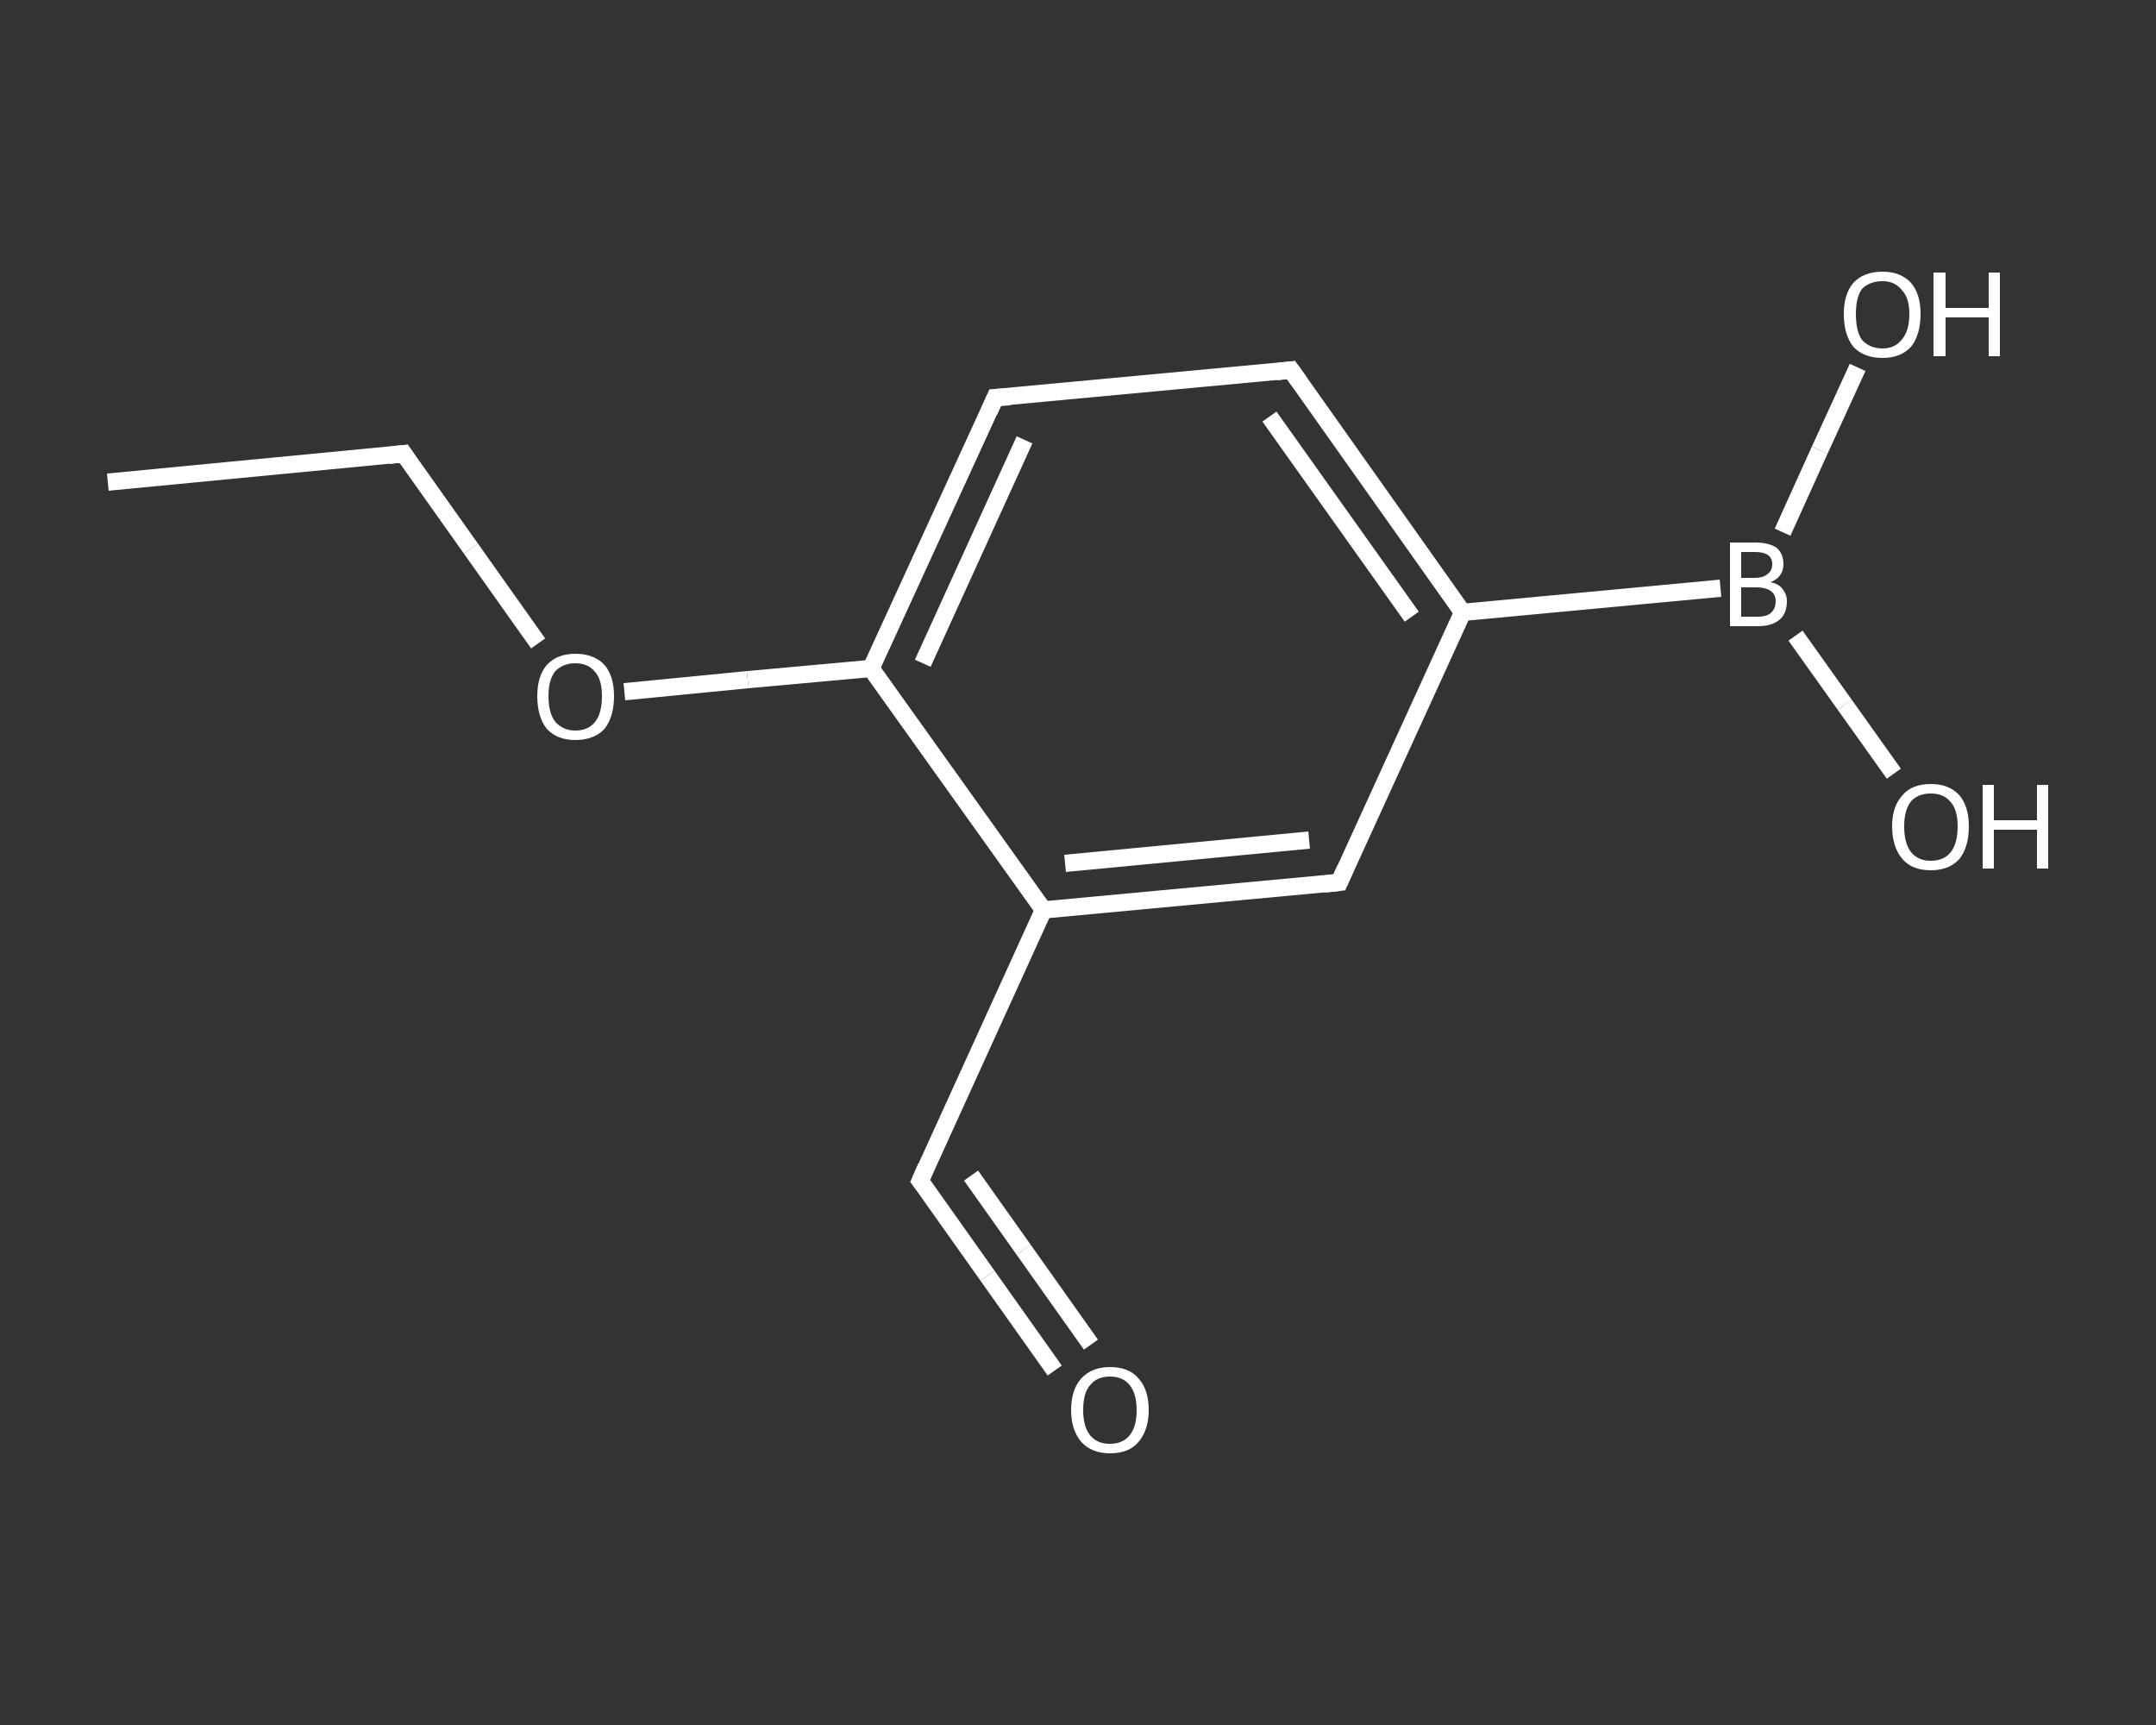<?xml version='1.0' encoding='iso-8859-1'?>
<svg version='1.1' baseProfile='full'
              xmlns='http://www.w3.org/2000/svg'
                      xmlns:rdkit='http://www.rdkit.org/xml'
                      xmlns:xlink='http://www.w3.org/1999/xlink'
                  xml:space='preserve'
width='250px' height='200px' viewBox='0 0 250 200'>
<rect x="0" y="0" width="250" height="200" fill="#333333" stroke="none"/>
<!-- END OF HEADER -->
<rect style='opacity:1.0;fill:transparent;stroke:none' width='250.0' height='200.0' x='0.0' y='0.0'> </rect>
<path class='bond-0 atom-0 atom-1' d='M 12.5,55.9 L 46.8,52.6' style='fill:none;fill-rule:evenodd;stroke:#FFFFFF;stroke-width:2.0px;stroke-linecap:butt;stroke-linejoin:miter;stroke-opacity:1' />
<path class='bond-1 atom-1 atom-2' d='M 46.8,52.6 L 54.6,63.6' style='fill:none;fill-rule:evenodd;stroke:#FFFFFF;stroke-width:2.0px;stroke-linecap:butt;stroke-linejoin:miter;stroke-opacity:1' />
<path class='bond-1 atom-1 atom-2' d='M 54.6,63.6 L 62.4,74.6' style='fill:none;fill-rule:evenodd;stroke:#FFFFFF;stroke-width:2.0px;stroke-linecap:butt;stroke-linejoin:miter;stroke-opacity:1' />
<path class='bond-2 atom-2 atom-3' d='M 72.4,80.2 L 86.7,78.8' style='fill:none;fill-rule:evenodd;stroke:#FFFFFF;stroke-width:2.0px;stroke-linecap:butt;stroke-linejoin:miter;stroke-opacity:1' />
<path class='bond-2 atom-2 atom-3' d='M 86.7,78.8 L 101.0,77.5' style='fill:none;fill-rule:evenodd;stroke:#FFFFFF;stroke-width:2.0px;stroke-linecap:butt;stroke-linejoin:miter;stroke-opacity:1' />
<path class='bond-3 atom-3 atom-4' d='M 101.0,77.5 L 115.4,46.1' style='fill:none;fill-rule:evenodd;stroke:#FFFFFF;stroke-width:2.0px;stroke-linecap:butt;stroke-linejoin:miter;stroke-opacity:1' />
<path class='bond-3 atom-3 atom-4' d='M 107.0,76.9 L 118.8,51.0' style='fill:none;fill-rule:evenodd;stroke:#FFFFFF;stroke-width:2.0px;stroke-linecap:butt;stroke-linejoin:miter;stroke-opacity:1' />
<path class='bond-4 atom-4 atom-5' d='M 115.4,46.1 L 149.7,42.9' style='fill:none;fill-rule:evenodd;stroke:#FFFFFF;stroke-width:2.0px;stroke-linecap:butt;stroke-linejoin:miter;stroke-opacity:1' />
<path class='bond-5 atom-5 atom-6' d='M 149.7,42.9 L 169.6,71.0' style='fill:none;fill-rule:evenodd;stroke:#FFFFFF;stroke-width:2.0px;stroke-linecap:butt;stroke-linejoin:miter;stroke-opacity:1' />
<path class='bond-5 atom-5 atom-6' d='M 147.2,48.3 L 163.7,71.5' style='fill:none;fill-rule:evenodd;stroke:#FFFFFF;stroke-width:2.0px;stroke-linecap:butt;stroke-linejoin:miter;stroke-opacity:1' />
<path class='bond-6 atom-6 atom-7' d='M 169.6,71.0 L 199.5,68.2' style='fill:none;fill-rule:evenodd;stroke:#FFFFFF;stroke-width:2.0px;stroke-linecap:butt;stroke-linejoin:miter;stroke-opacity:1' />
<path class='bond-7 atom-7 atom-8' d='M 208.2,73.7 L 213.9,81.7' style='fill:none;fill-rule:evenodd;stroke:#FFFFFF;stroke-width:2.0px;stroke-linecap:butt;stroke-linejoin:miter;stroke-opacity:1' />
<path class='bond-7 atom-7 atom-8' d='M 213.9,81.7 L 219.6,89.7' style='fill:none;fill-rule:evenodd;stroke:#FFFFFF;stroke-width:2.0px;stroke-linecap:butt;stroke-linejoin:miter;stroke-opacity:1' />
<path class='bond-8 atom-7 atom-9' d='M 206.7,61.7 L 211.0,52.2' style='fill:none;fill-rule:evenodd;stroke:#FFFFFF;stroke-width:2.0px;stroke-linecap:butt;stroke-linejoin:miter;stroke-opacity:1' />
<path class='bond-8 atom-7 atom-9' d='M 211.0,52.2 L 215.4,42.6' style='fill:none;fill-rule:evenodd;stroke:#FFFFFF;stroke-width:2.0px;stroke-linecap:butt;stroke-linejoin:miter;stroke-opacity:1' />
<path class='bond-9 atom-6 atom-10' d='M 169.6,71.0 L 155.3,102.3' style='fill:none;fill-rule:evenodd;stroke:#FFFFFF;stroke-width:2.0px;stroke-linecap:butt;stroke-linejoin:miter;stroke-opacity:1' />
<path class='bond-10 atom-10 atom-11' d='M 155.3,102.3 L 121.0,105.5' style='fill:none;fill-rule:evenodd;stroke:#FFFFFF;stroke-width:2.0px;stroke-linecap:butt;stroke-linejoin:miter;stroke-opacity:1' />
<path class='bond-10 atom-10 atom-11' d='M 151.8,97.4 L 123.5,100.1' style='fill:none;fill-rule:evenodd;stroke:#FFFFFF;stroke-width:2.0px;stroke-linecap:butt;stroke-linejoin:miter;stroke-opacity:1' />
<path class='bond-11 atom-11 atom-12' d='M 121.0,105.5 L 106.7,136.9' style='fill:none;fill-rule:evenodd;stroke:#FFFFFF;stroke-width:2.0px;stroke-linecap:butt;stroke-linejoin:miter;stroke-opacity:1' />
<path class='bond-12 atom-12 atom-13' d='M 106.7,136.9 L 114.5,147.9' style='fill:none;fill-rule:evenodd;stroke:#FFFFFF;stroke-width:2.0px;stroke-linecap:butt;stroke-linejoin:miter;stroke-opacity:1' />
<path class='bond-12 atom-12 atom-13' d='M 114.5,147.9 L 122.3,158.9' style='fill:none;fill-rule:evenodd;stroke:#FFFFFF;stroke-width:2.0px;stroke-linecap:butt;stroke-linejoin:miter;stroke-opacity:1' />
<path class='bond-12 atom-12 atom-13' d='M 112.6,136.3 L 118.7,144.9' style='fill:none;fill-rule:evenodd;stroke:#FFFFFF;stroke-width:2.0px;stroke-linecap:butt;stroke-linejoin:miter;stroke-opacity:1' />
<path class='bond-12 atom-12 atom-13' d='M 118.7,144.9 L 126.5,155.9' style='fill:none;fill-rule:evenodd;stroke:#FFFFFF;stroke-width:2.0px;stroke-linecap:butt;stroke-linejoin:miter;stroke-opacity:1' />
<path class='bond-13 atom-11 atom-3' d='M 121.0,105.5 L 101.0,77.5' style='fill:none;fill-rule:evenodd;stroke:#FFFFFF;stroke-width:2.0px;stroke-linecap:butt;stroke-linejoin:miter;stroke-opacity:1' />
<path d='M 45.1,52.8 L 46.8,52.6 L 47.2,53.2' style='fill:none;stroke:#FFFFFF;stroke-width:2.0px;stroke-linecap:butt;stroke-linejoin:miter;stroke-opacity:1;' />
<path d='M 114.7,47.7 L 115.4,46.1 L 117.1,46.0' style='fill:none;stroke:#FFFFFF;stroke-width:2.0px;stroke-linecap:butt;stroke-linejoin:miter;stroke-opacity:1;' />
<path d='M 148.0,43.1 L 149.7,42.9 L 150.7,44.3' style='fill:none;stroke:#FFFFFF;stroke-width:2.0px;stroke-linecap:butt;stroke-linejoin:miter;stroke-opacity:1;' />
<path d='M 156.0,100.7 L 155.3,102.3 L 153.6,102.5' style='fill:none;stroke:#FFFFFF;stroke-width:2.0px;stroke-linecap:butt;stroke-linejoin:miter;stroke-opacity:1;' />
<path d='M 107.4,135.3 L 106.7,136.9 L 107.1,137.4' style='fill:none;stroke:#FFFFFF;stroke-width:2.0px;stroke-linecap:butt;stroke-linejoin:miter;stroke-opacity:1;' />
<path class='atom-2' d='M 62.3 80.7
Q 62.3 78.4, 63.4 77.1
Q 64.6 75.8, 66.7 75.8
Q 68.9 75.8, 70.1 77.1
Q 71.2 78.4, 71.2 80.7
Q 71.2 83.1, 70.1 84.5
Q 68.9 85.8, 66.7 85.8
Q 64.6 85.8, 63.4 84.5
Q 62.3 83.1, 62.3 80.7
M 66.7 84.7
Q 68.2 84.7, 69.0 83.7
Q 69.8 82.7, 69.8 80.7
Q 69.8 78.8, 69.0 77.9
Q 68.2 76.9, 66.7 76.9
Q 65.3 76.9, 64.4 77.8
Q 63.6 78.8, 63.6 80.7
Q 63.6 82.7, 64.4 83.7
Q 65.3 84.7, 66.7 84.7
' fill='#FFFFFF'/>
<path class='atom-7' d='M 205.3 67.5
Q 206.3 67.7, 206.7 68.3
Q 207.2 68.9, 207.2 69.7
Q 207.2 71.1, 206.4 71.8
Q 205.5 72.6, 203.9 72.6
L 200.6 72.6
L 200.6 62.9
L 203.5 62.9
Q 205.1 62.9, 206.0 63.5
Q 206.8 64.2, 206.8 65.4
Q 206.8 66.9, 205.3 67.5
M 201.9 64.0
L 201.9 67.0
L 203.5 67.0
Q 204.4 67.0, 204.9 66.6
Q 205.5 66.2, 205.5 65.4
Q 205.5 64.0, 203.5 64.0
L 201.9 64.0
M 203.9 71.5
Q 204.8 71.5, 205.3 71.1
Q 205.9 70.6, 205.9 69.7
Q 205.9 68.9, 205.3 68.5
Q 204.7 68.1, 203.7 68.1
L 201.9 68.1
L 201.9 71.5
L 203.9 71.5
' fill='#FFFFFF'/>
<path class='atom-8' d='M 219.4 95.8
Q 219.4 93.5, 220.6 92.2
Q 221.7 90.9, 223.9 90.9
Q 226.0 90.9, 227.2 92.2
Q 228.3 93.5, 228.3 95.8
Q 228.3 98.2, 227.2 99.6
Q 226.0 100.9, 223.9 100.9
Q 221.7 100.9, 220.6 99.6
Q 219.4 98.2, 219.4 95.8
M 223.9 99.8
Q 225.4 99.8, 226.2 98.8
Q 227.0 97.8, 227.0 95.8
Q 227.0 93.9, 226.2 93.0
Q 225.4 92.0, 223.9 92.0
Q 222.4 92.0, 221.6 92.9
Q 220.8 93.9, 220.8 95.8
Q 220.8 97.8, 221.6 98.8
Q 222.4 99.8, 223.9 99.8
' fill='#FFFFFF'/>
<path class='atom-8' d='M 229.9 91.0
L 231.2 91.0
L 231.2 95.1
L 236.2 95.1
L 236.2 91.0
L 237.5 91.0
L 237.5 100.7
L 236.2 100.7
L 236.2 96.2
L 231.2 96.2
L 231.2 100.7
L 229.9 100.7
L 229.9 91.0
' fill='#FFFFFF'/>
<path class='atom-9' d='M 213.8 36.4
Q 213.8 34.1, 214.9 32.8
Q 216.1 31.5, 218.3 31.5
Q 220.4 31.5, 221.6 32.8
Q 222.7 34.1, 222.7 36.4
Q 222.7 38.8, 221.6 40.2
Q 220.4 41.5, 218.3 41.5
Q 216.1 41.5, 214.9 40.2
Q 213.8 38.8, 213.8 36.4
M 218.3 40.4
Q 219.7 40.4, 220.5 39.4
Q 221.4 38.4, 221.4 36.4
Q 221.4 34.5, 220.5 33.6
Q 219.7 32.6, 218.3 32.6
Q 216.8 32.6, 215.9 33.5
Q 215.2 34.5, 215.2 36.4
Q 215.2 38.4, 215.9 39.4
Q 216.8 40.4, 218.3 40.4
' fill='#FFFFFF'/>
<path class='atom-9' d='M 224.2 31.6
L 225.6 31.6
L 225.6 35.7
L 230.6 35.7
L 230.6 31.6
L 231.9 31.6
L 231.9 41.3
L 230.6 41.3
L 230.6 36.8
L 225.6 36.8
L 225.6 41.3
L 224.2 41.3
L 224.2 31.6
' fill='#FFFFFF'/>
<path class='atom-13' d='M 124.2 163.5
Q 124.2 161.1, 125.4 159.8
Q 126.6 158.5, 128.7 158.5
Q 130.9 158.5, 132.0 159.8
Q 133.2 161.1, 133.2 163.5
Q 133.2 165.8, 132.0 167.2
Q 130.9 168.5, 128.7 168.5
Q 126.6 168.5, 125.4 167.2
Q 124.2 165.8, 124.2 163.5
M 128.7 167.4
Q 130.2 167.4, 131.0 166.4
Q 131.8 165.4, 131.8 163.5
Q 131.8 161.6, 131.0 160.6
Q 130.2 159.6, 128.7 159.6
Q 127.2 159.6, 126.4 160.6
Q 125.6 161.5, 125.6 163.5
Q 125.6 165.4, 126.4 166.4
Q 127.2 167.4, 128.7 167.4
' fill='#FFFFFF'/>
</svg>
